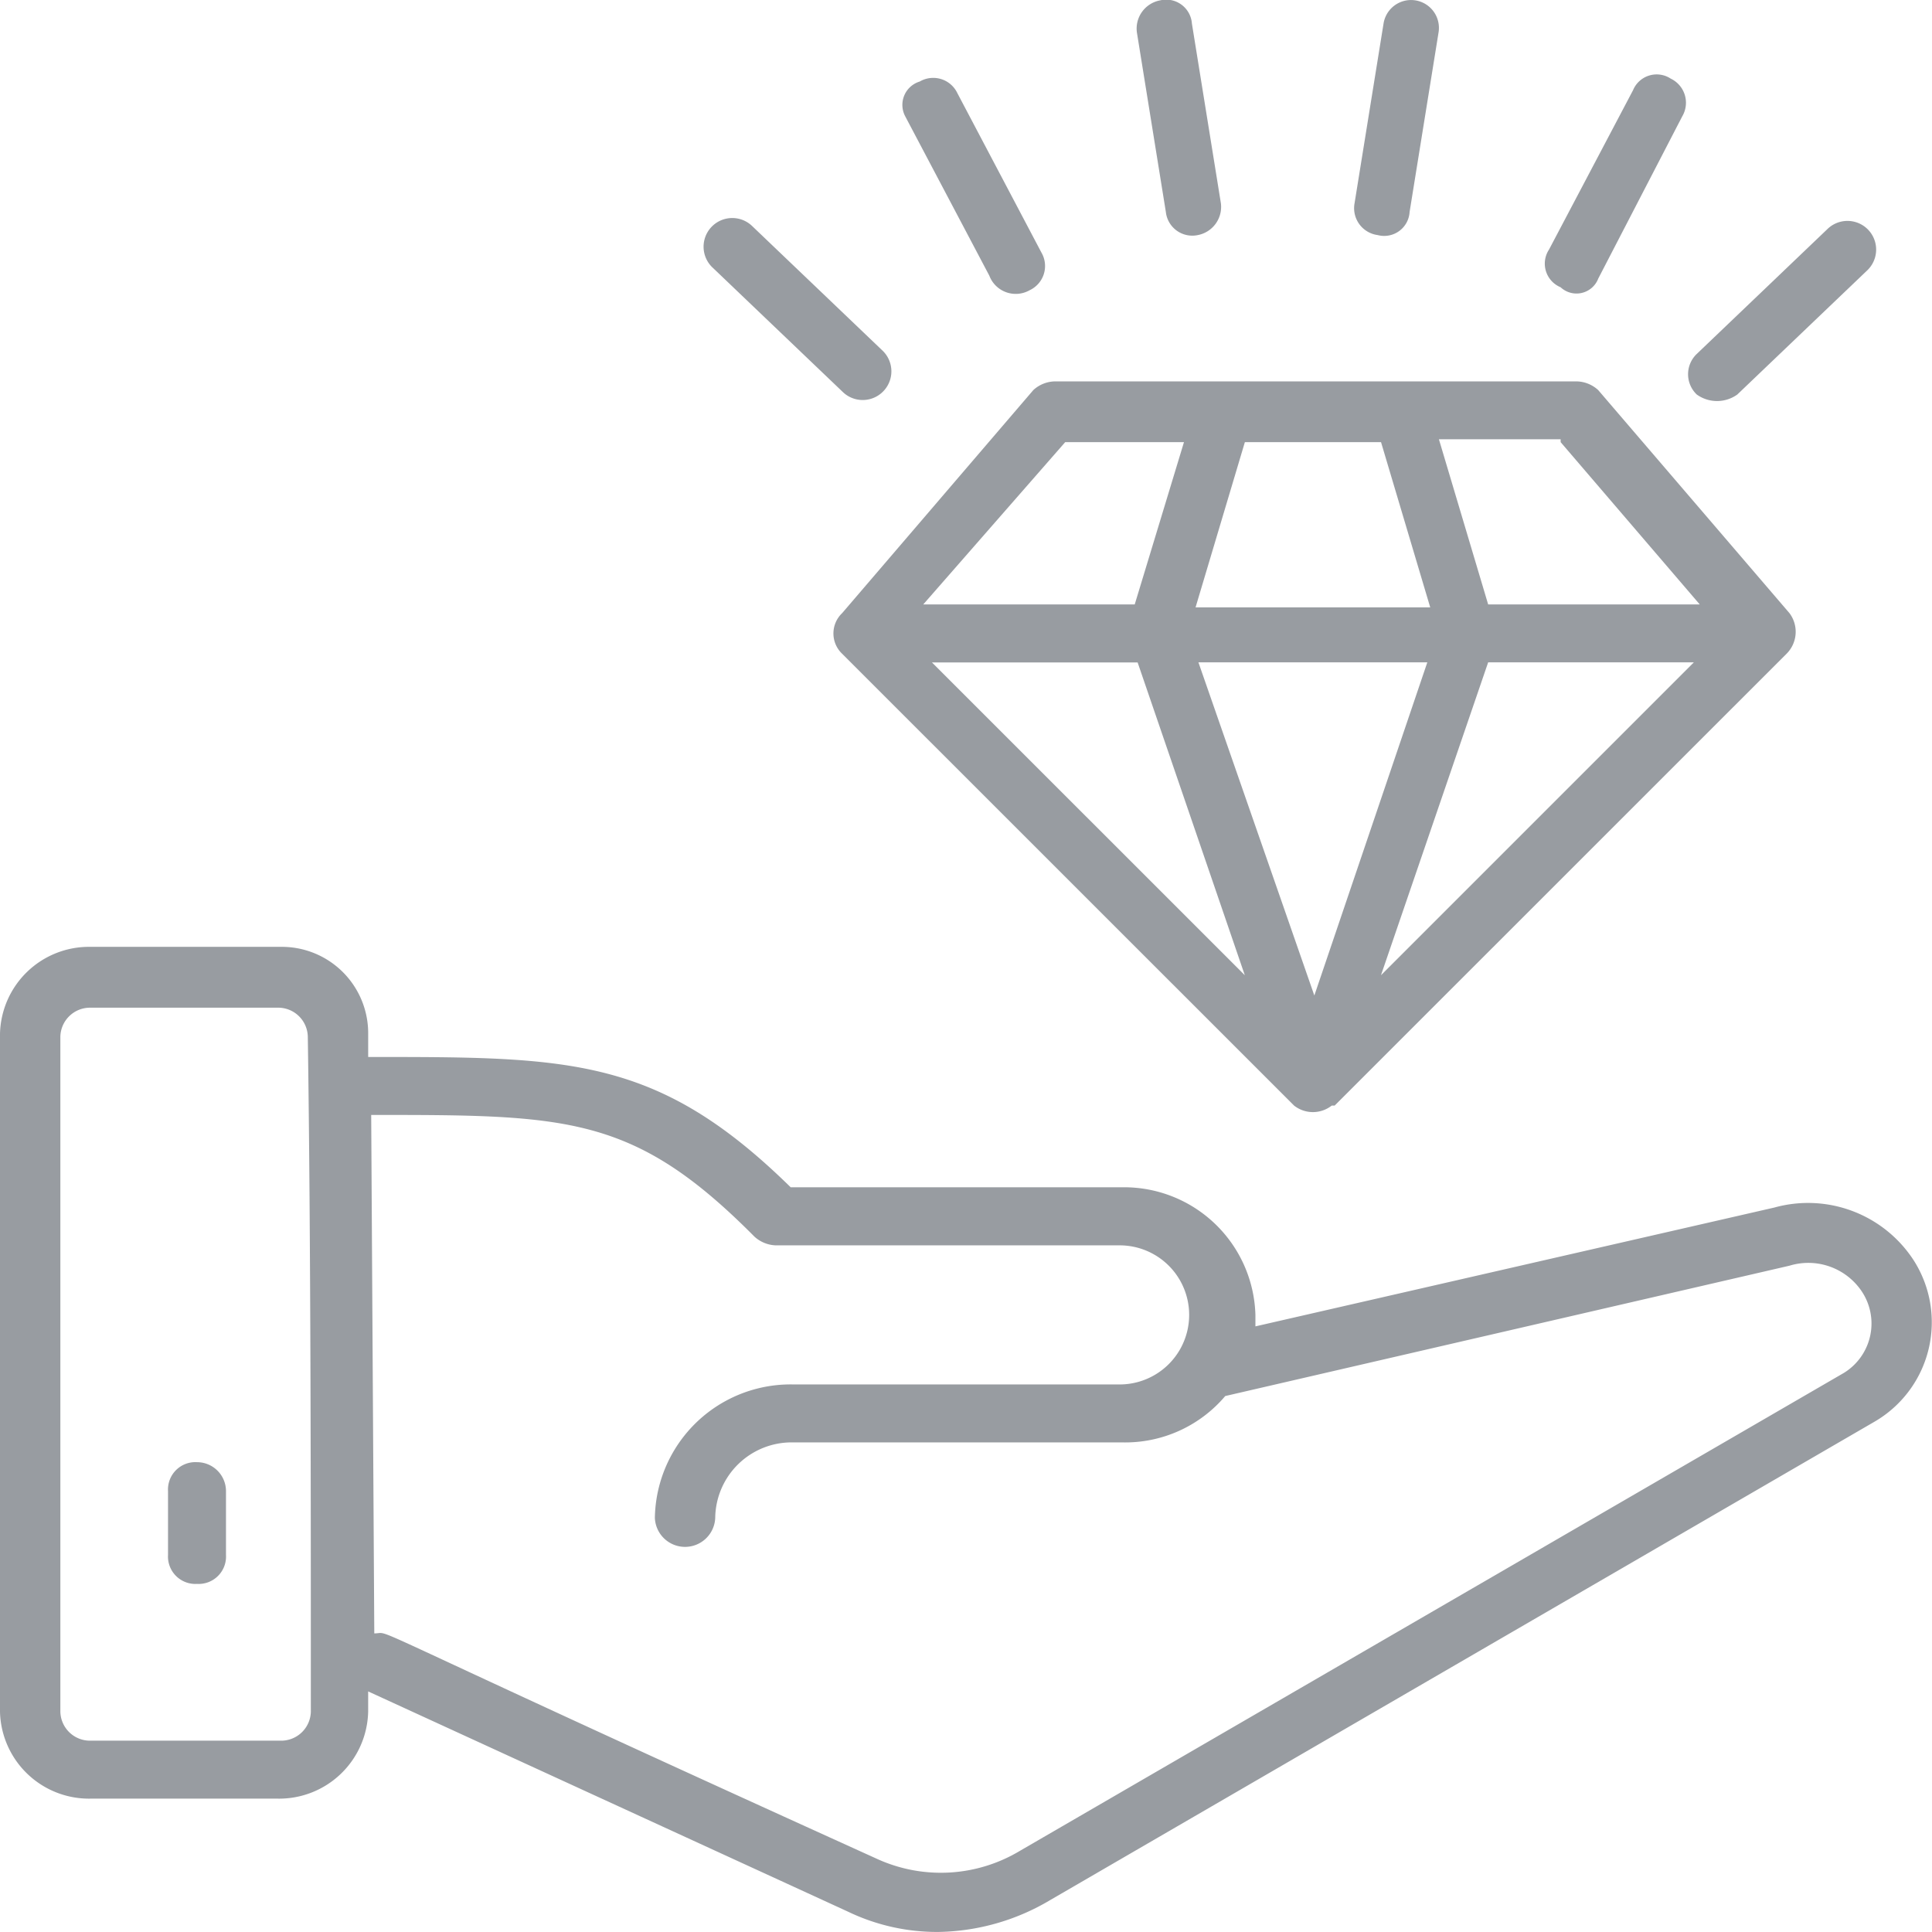 <?xml version="1.0" encoding="UTF-8"?> <svg xmlns="http://www.w3.org/2000/svg" width="100" height="99.993" viewBox="0 0 100 99.993"><defs><style>.a{fill:#989ca1;}</style></defs><g transform="translate(0)"><path class="a" d="M16.527,32H6.686A4.607,4.607,0,0,0,2,36.5V71.588a4.609,4.609,0,0,0,4.686,4.5h9.684a4.607,4.607,0,0,0,4.686-4.5v-1.05l24.836,11.4a10.637,10.637,0,0,0,4.686,1.05,11.637,11.637,0,0,0,5.779-1.649L99,56.592a5.951,5.951,0,0,0,2.031-8.4,6.518,6.518,0,0,0-7.185-2.7L66.98,51.644v-.6a6.8,6.8,0,0,0-6.873-6.6H42.925C36.052,37.7,31.522,37.7,21.213,37.7h-.156V36.5A4.47,4.47,0,0,0,16.527,32Zm1.562,39.588a1.536,1.536,0,0,1-1.562,1.5H6.686a1.534,1.534,0,0,1-1.562-1.5V36.649a1.536,1.536,0,0,1,1.562-1.5h9.684a1.534,1.534,0,0,1,1.562,1.5C18.089,47.3,18.089,60.941,18.089,71.588ZM21.213,40.7c10.153,0,13.59,0,19.838,6.3a1.724,1.724,0,0,0,1.093.45H59.951a3.6,3.6,0,1,1,0,7.2H43.081a7.026,7.026,0,0,0-7.185,6.9,1.563,1.563,0,0,0,3.124,0,3.956,3.956,0,0,1,4.061-3.9H60.107a6.783,6.783,0,0,0,5.311-2.4l29.21-6.748a3.331,3.331,0,0,1,3.749,1.35,3,3,0,0,1-.937,4.2L54.8,78.785a7.951,7.951,0,0,1-7.341.45c-28.116-12.746-24.992-11.7-26.086-11.7L21.213,40.7Z" transform="translate(-2 17.009)"></path><path class="a" d="M9.3,50.3a1.417,1.417,0,0,0-1.5,1.5v3.3a1.417,1.417,0,0,0,1.5,1.5,1.417,1.417,0,0,0,1.5-1.5V51.8A1.5,1.5,0,0,0,9.3,50.3Z" transform="translate(0.897 25.382)"></path><path class="a" d="M28.55,28.4h0L51.943,51.788a1.577,1.577,0,0,0,1.949,0h.15L77.435,28.4a1.606,1.606,0,0,0,.15-2.1l-9.9-11.546a1.7,1.7,0,0,0-1.2-.45H39.646a1.7,1.7,0,0,0-1.2.45L28.55,26.3A1.45,1.45,0,0,0,28.55,28.4Zm4.649.45H43.845L49.393,45.04ZM52.992,46.09l-6-17.245H58.84Zm3.449-1.05,5.548-16.195H72.636Zm9.3-27.591,7.2,8.4H61.989L59.44,17.3h6.3Zm-16.345,0h7.048L58.99,26H46.844Zm-9.3,0h6.148l-2.549,8.4H32.749Z" transform="translate(15.038 5.437)"></path><path class="a" d="M60.149,18.6,66.9,12.149a1.484,1.484,0,0,0-2.1-2.1L58.05,16.5a1.45,1.45,0,0,0,0,2.1A1.8,1.8,0,0,0,60.149,18.6Z" transform="translate(29.774 1.82)"></path><path class="a" d="M55.42,15.117l4.349-8.4a1.383,1.383,0,0,0-.6-1.949,1.323,1.323,0,0,0-1.949.6L52.87,13.618a1.323,1.323,0,0,0,.6,1.949A1.206,1.206,0,0,0,55.42,15.117Z" transform="translate(27.306 -0.699)"></path><path class="a" d="M49.657,12.954l1.5-9.3a1.442,1.442,0,0,0-2.849-.45l-1.5,9.3a1.405,1.405,0,0,0,1.2,1.649A1.317,1.317,0,0,0,49.657,12.954Z" transform="translate(23.304 -1.985)"></path><path class="a" d="M42.757,14.154a1.486,1.486,0,0,0,1.2-1.649l-1.5-9.3a1.335,1.335,0,0,0-1.649-1.2,1.486,1.486,0,0,0-1.2,1.649l1.5,9.3A1.377,1.377,0,0,0,42.757,14.154Z" transform="translate(19.236 -1.985)"></path><path class="a" d="M38.395,15.667a1.383,1.383,0,0,0,.6-1.949L34.646,5.47a1.383,1.383,0,0,0-1.949-.6,1.262,1.262,0,0,0-.75,1.8L36.3,14.917A1.462,1.462,0,0,0,38.395,15.667Z" transform="translate(14.907 -0.649)"></path><path class="a" d="M27.749,9.95a1.484,1.484,0,0,0-2.1,2.1L32.4,18.5a1.484,1.484,0,0,0,2.1-2.1Z" transform="translate(11.203 1.77)"></path></g></svg> 